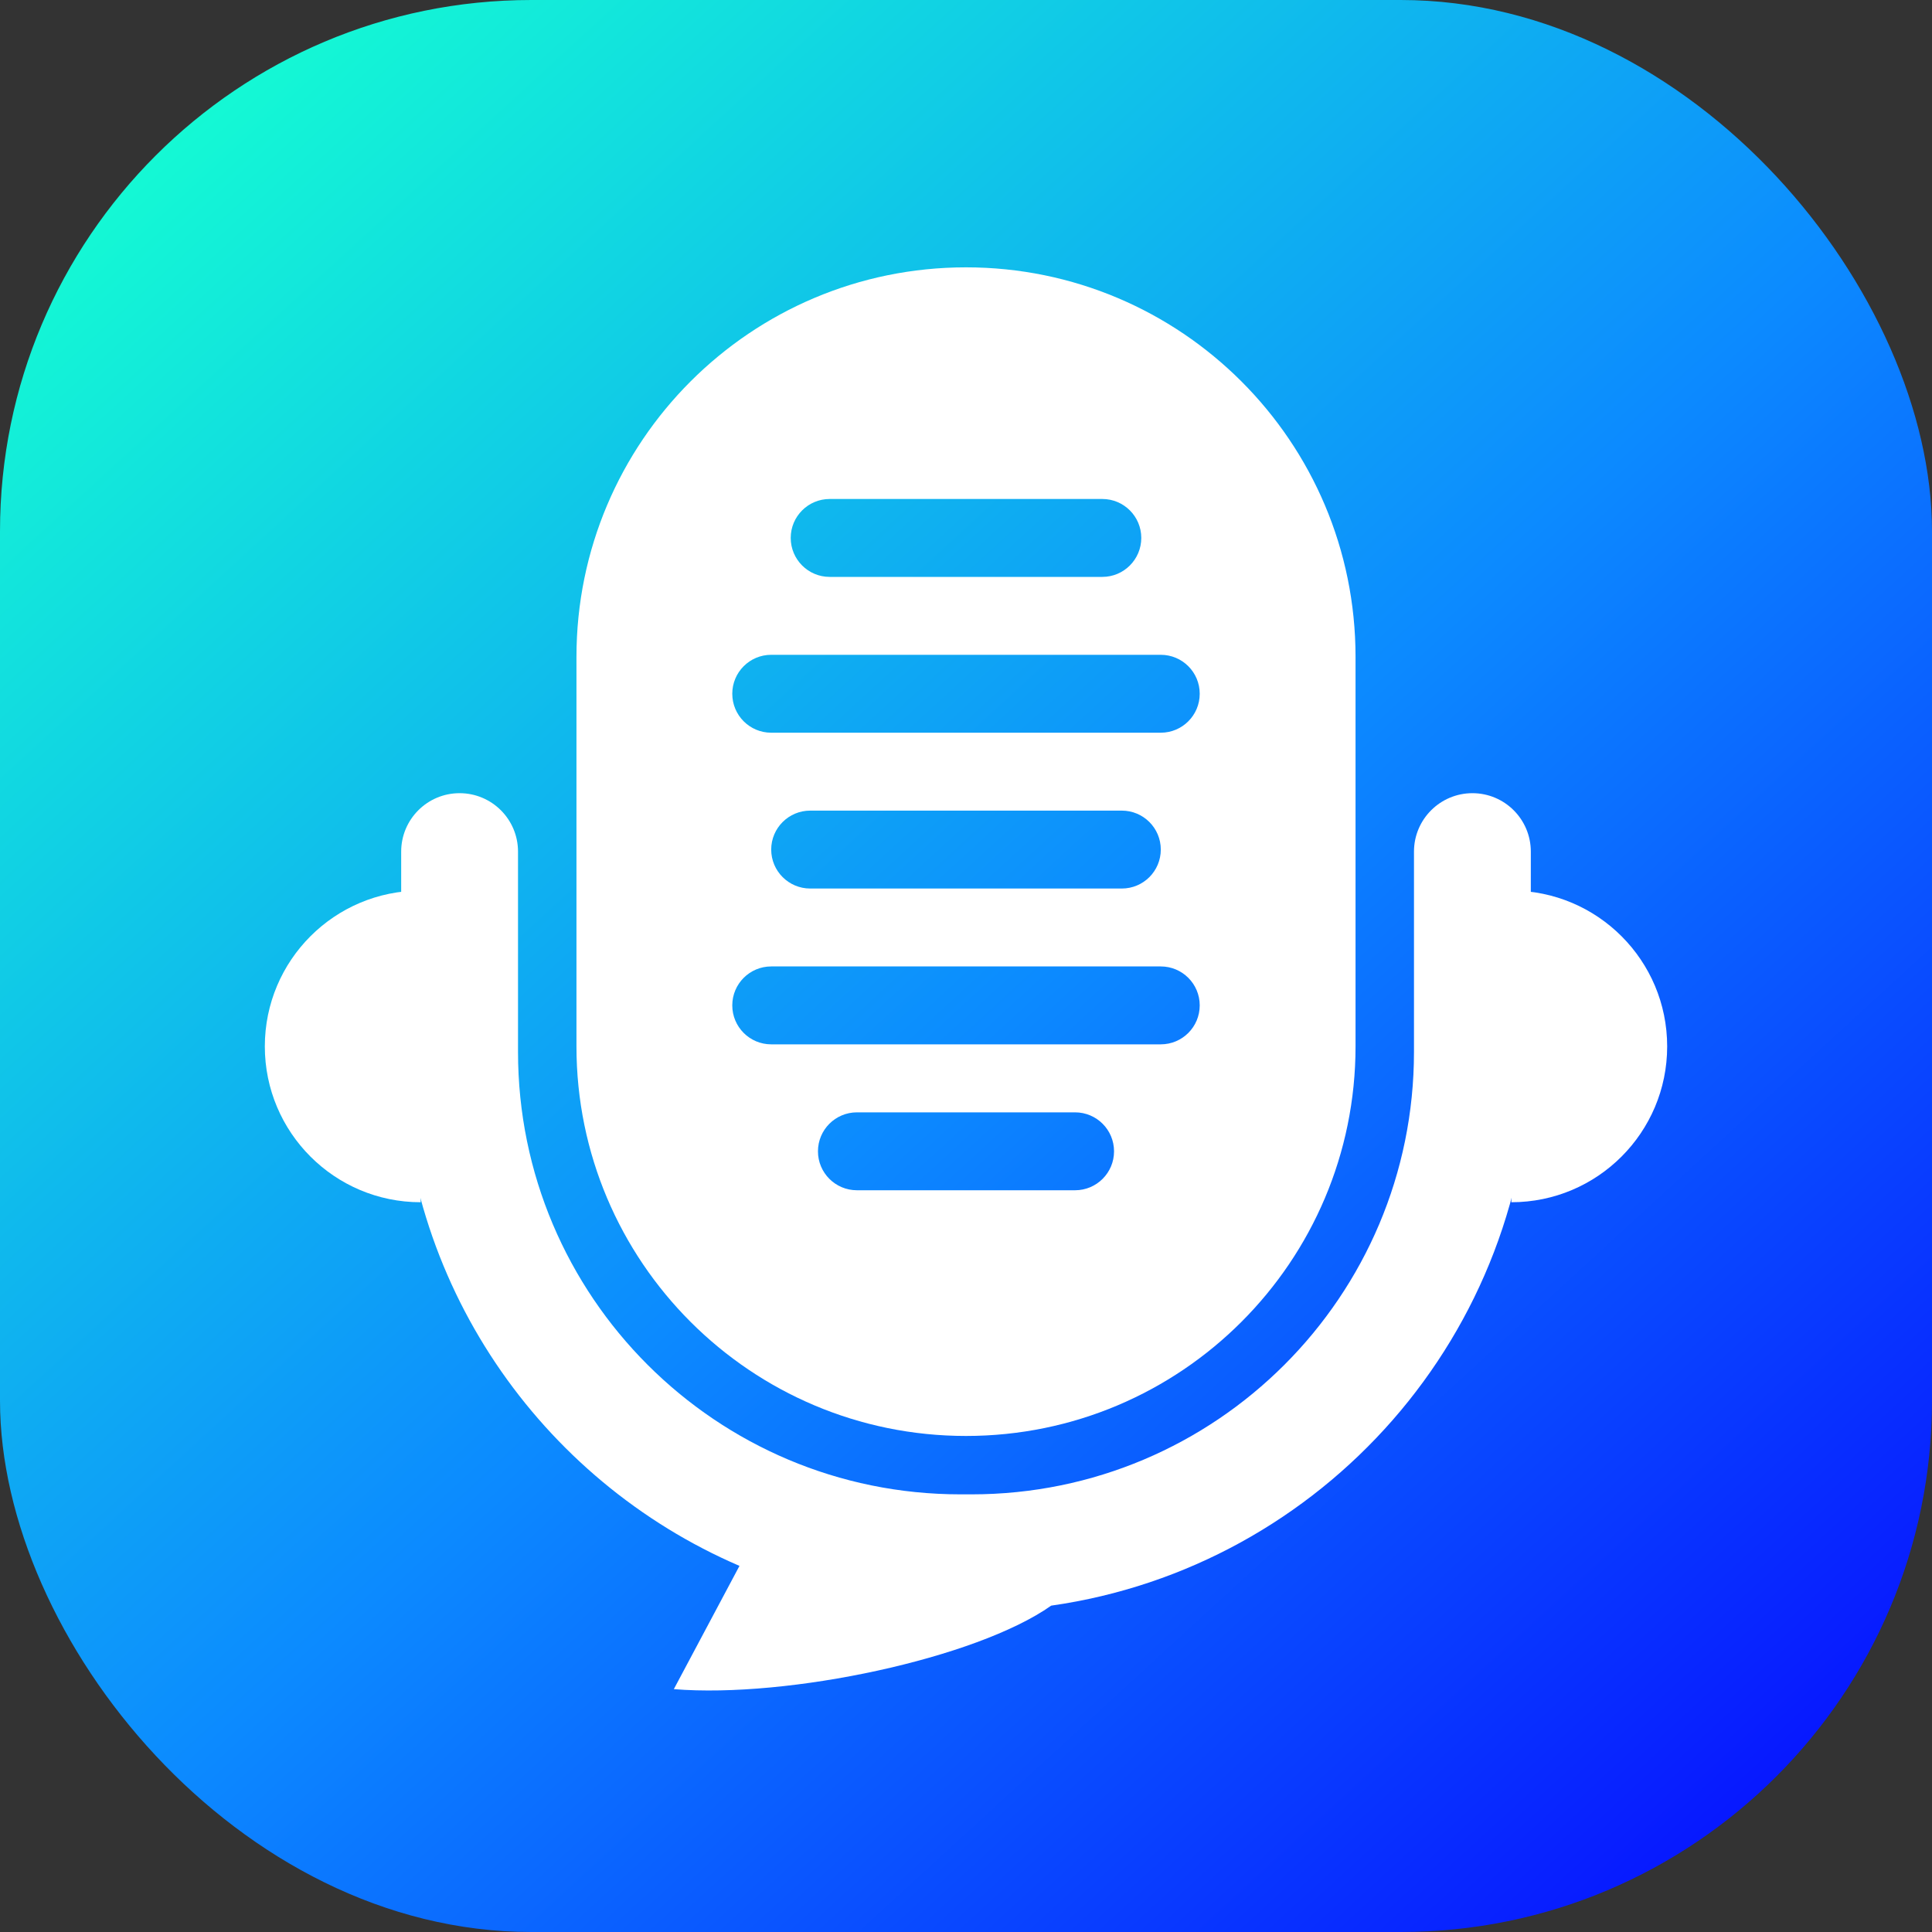 <svg width="40" height="40" viewBox="0 0 40 40" fill="none" xmlns="http://www.w3.org/2000/svg">
<rect x="0" y="0" width="40" height="40" fill="#333333" stroke="none"/>
<rect width="40" height="40" rx="11" fill="url(#paint0_linear_98_2118)"/>
<path fill-rule="evenodd" clip-rule="evenodd" d="M20 5.535C15.546 5.535 11.935 9.145 11.935 13.6V21.665C11.935 26.119 15.546 29.73 20 29.73C24.454 29.73 28.065 26.119 28.065 21.665V13.6C28.065 9.145 24.454 5.535 20 5.535ZM22.823 11.944C23.268 11.944 23.629 11.582 23.629 11.137C23.629 10.692 23.268 10.331 22.823 10.331H17.177C16.732 10.331 16.371 10.692 16.371 11.137C16.371 11.582 16.732 11.944 17.177 11.944H22.823ZM24.839 14.363C24.839 14.809 24.478 15.17 24.032 15.17H15.967C15.522 15.17 15.161 14.809 15.161 14.363C15.161 13.918 15.522 13.557 15.967 13.557H24.032C24.478 13.557 24.839 13.918 24.839 14.363ZM23.226 18.396C23.672 18.396 24.033 18.035 24.033 17.589C24.033 17.144 23.672 16.783 23.226 16.783H16.774C16.329 16.783 15.967 17.144 15.967 17.589C15.967 18.035 16.329 18.396 16.774 18.396H23.226ZM23.065 23.837C23.065 24.282 22.704 24.643 22.258 24.643H17.742C17.296 24.643 16.935 24.282 16.935 23.837C16.935 23.391 17.296 23.03 17.742 23.03H22.258C22.704 23.03 23.065 23.391 23.065 23.837ZM24.032 21.622C24.478 21.622 24.839 21.261 24.839 20.815C24.839 20.37 24.478 20.009 24.032 20.009H15.967C15.522 20.009 15.161 20.37 15.161 20.815C15.161 21.261 15.522 21.622 15.967 21.622H24.032Z" fill="white"/>
<path fill-rule="evenodd" clip-rule="evenodd" d="M10.725 17.632C10.725 16.964 10.184 16.422 9.515 16.422C8.847 16.422 8.306 16.964 8.306 17.632V21.78C8.306 26.55 11.19 30.647 15.31 32.42L13.951 34.972C16.324 35.164 20.215 34.336 21.764 33.243C27.378 32.443 31.694 27.615 31.694 21.78V17.632C31.694 16.964 31.153 16.422 30.485 16.422C29.817 16.422 29.275 16.964 29.275 17.632V21.78C29.275 26.839 25.174 30.939 20.115 30.939H19.885C14.826 30.939 10.725 26.839 10.725 21.78V17.632Z" fill="white"/>
<path fill-rule="evenodd" clip-rule="evenodd" d="M8.709 18.439C6.927 18.439 5.483 19.883 5.483 21.665C5.483 23.446 6.927 24.891 8.709 24.891V18.439Z" fill="white"/>
<path fill-rule="evenodd" clip-rule="evenodd" d="M31.291 18.439C33.073 18.439 34.517 19.883 34.517 21.665C34.517 23.446 33.073 24.891 31.291 24.891V18.439Z" fill="white"/>
<defs>
<linearGradient id="paint0_linear_98_2118" x1="3.5" y1="2" x2="37" y2="38.5" gradientUnits="userSpaceOnUse">
<stop stop-color="#14FCD3"/>
<stop offset="0.52" stop-color="#0C8AFF"/>
<stop offset="1" stop-color="#0711FF"/>
</linearGradient>
</defs>
</svg>
